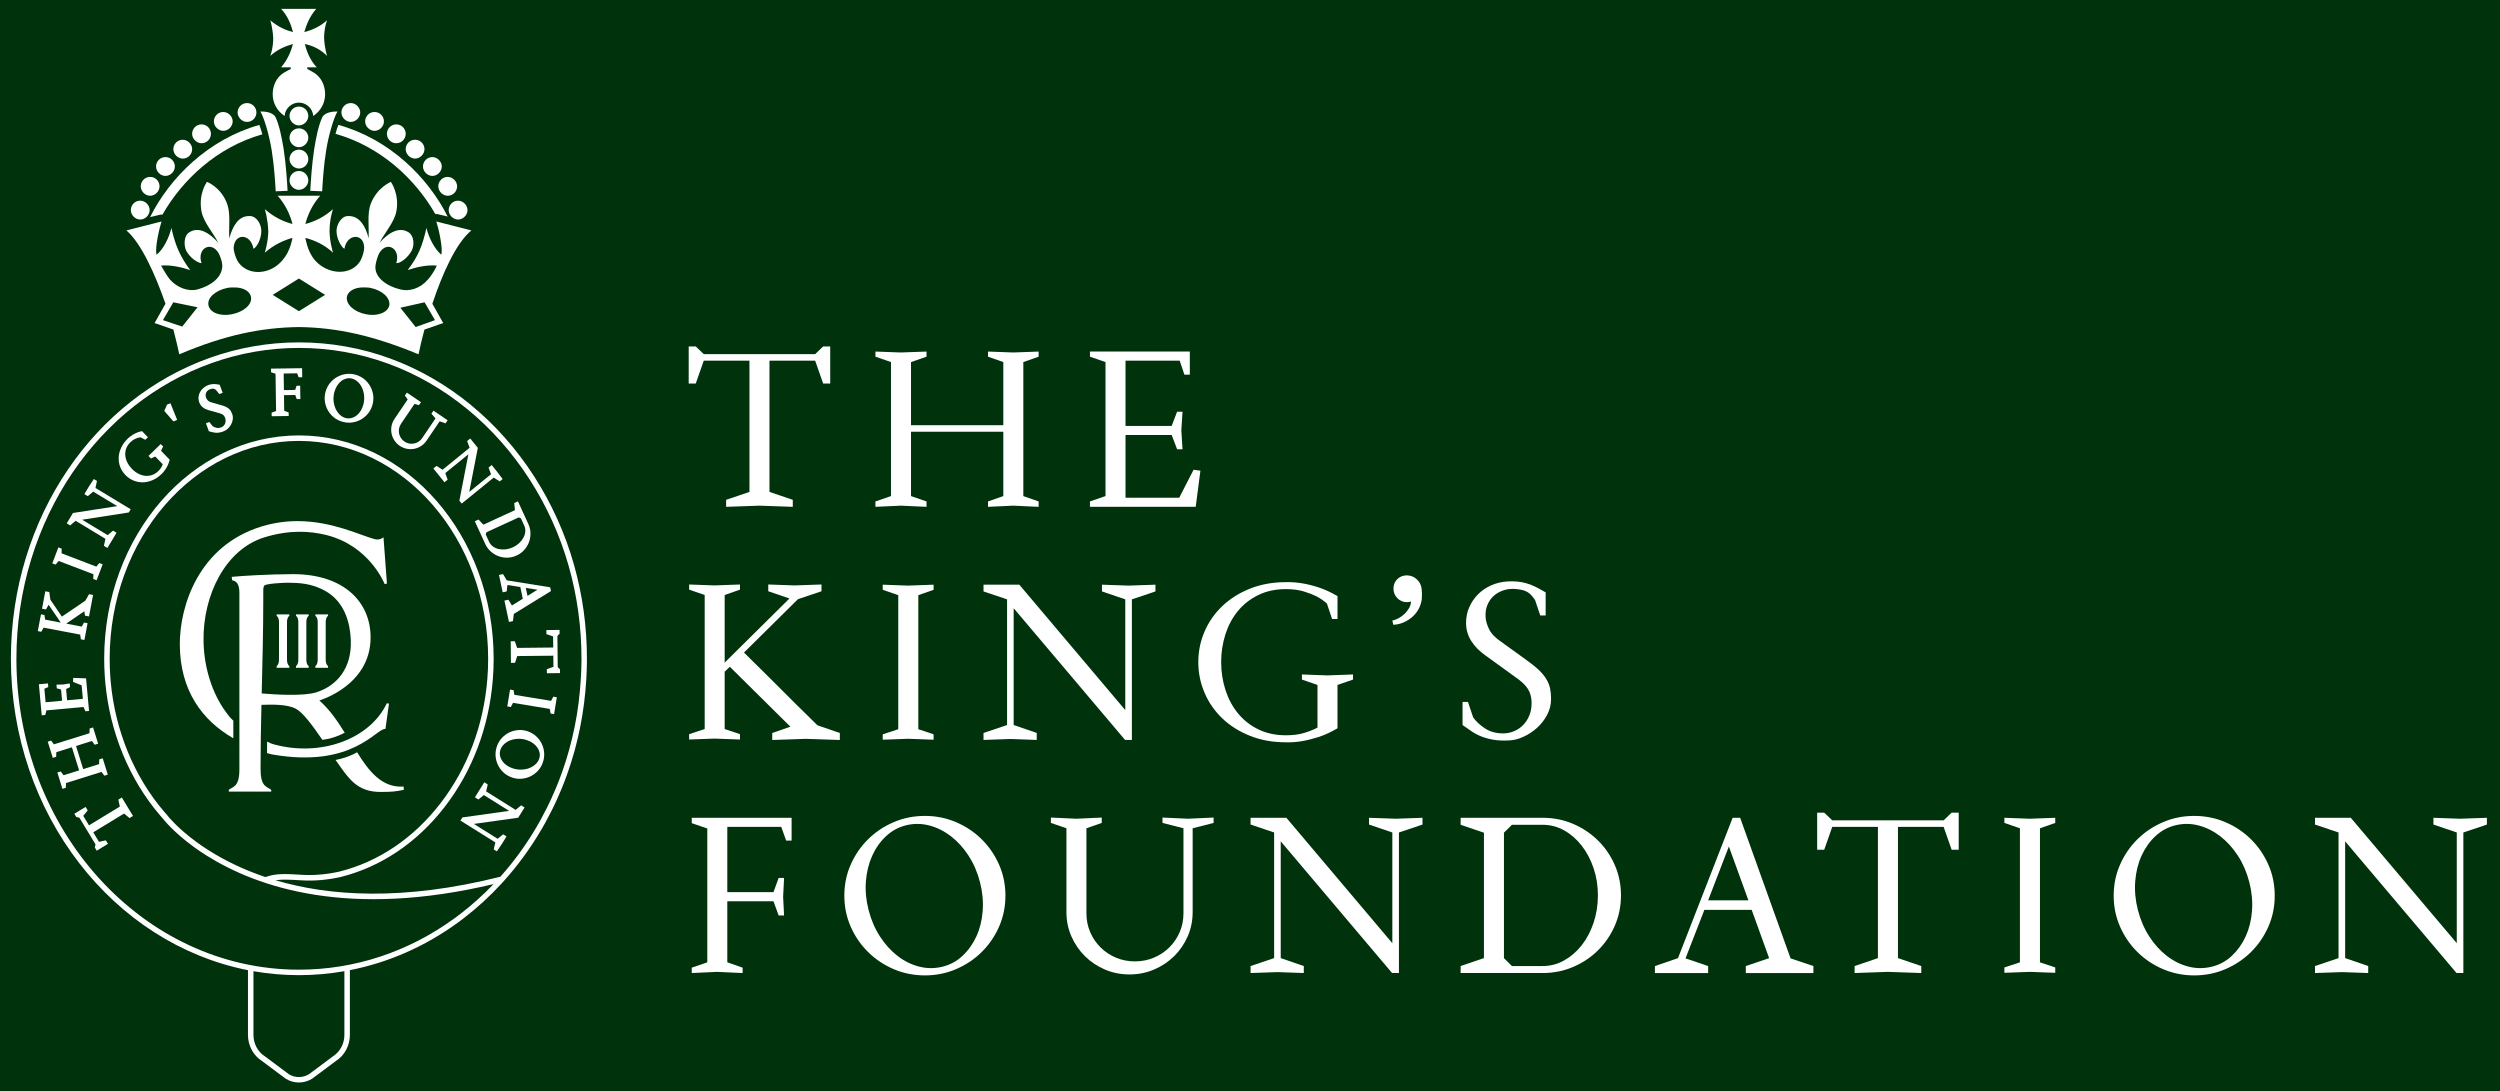 <svg xmlns:xlink="http://www.w3.org/1999/xlink" xmlns="http://www.w3.org/2000/svg" width="197" height="86" viewBox="0 0 197 86" fill="none">
<rect fill="#00330C" width="197" height="86" />
<g clip-path="url(#clip0_4462_11669)">
<path d="M55.457 28.42H59.057V38.762L57.219 39.387V39.938L59.836 39.846L62.471 39.938V39.387L60.634 38.762V28.42H64.233L64.865 30.22H65.421V27.3H64.865L64.233 27.906H55.457L54.826 27.3H54.269V30.22H54.826L55.457 28.42Z" fill="white"/>
<path d="M73.01 39.938V39.514L71.787 39.092V34.022H79.061V39.092L77.855 39.514V39.938L79.849 39.846L81.844 39.938V39.514L80.638 39.092V28.53L81.844 28.108V27.703L79.849 27.776L77.855 27.703V28.108L79.061 28.53V33.508H71.787V28.53L73.01 28.108V27.703L70.988 27.776L68.984 27.703V28.108L70.21 28.53V39.092L68.984 39.514V39.938L70.988 39.846L73.01 39.938Z" fill="white"/>
<path d="M94.592 37.09L94.054 37.016L92.922 39.221H88.691V34.279H92.329L92.755 35.4H93.182L93.09 33.911L93.182 32.443H92.755L92.329 33.563H88.691V28.419H92.959L93.33 29.522H93.758V27.703H85.889V28.108L87.114 28.53V39.092L85.889 39.514V39.938H94.222L94.592 37.09Z" fill="white"/>
<path d="M63.788 56.534C63.504 56.258 63.178 55.94 62.813 55.58C62.449 55.218 62.065 54.835 61.663 54.432C61.261 54.029 60.868 53.637 60.484 53.256C60.101 52.878 59.746 52.525 59.416 52.201C59.089 51.876 58.825 51.616 58.627 51.421L62.877 47.215L64.733 46.591V46.058L62.617 46.131L60.539 46.058V46.591L62.209 47.161L57.179 52.139L57.142 52.176L57.104 52.249V46.885L58.311 46.463V46.058L56.308 46.131L54.304 46.058V46.463L55.529 46.885V57.447L54.304 57.852V58.274L56.308 58.201L58.311 58.274V57.852L57.104 57.447V52.928L57.512 52.542L62.282 57.263L60.853 57.76V58.311L63.507 58.22L66.178 58.311V57.76L64.416 57.154C64.28 57.02 64.07 56.815 63.786 56.539V56.534H63.788Z" fill="white"/>
<path d="M73.567 46.476V46.073L71.564 46.146L69.559 46.073V46.476L70.784 46.9V57.462L69.559 57.865V58.289L71.564 58.215L73.567 58.289V57.865L72.363 57.462V46.9L73.567 46.476Z" fill="white"/>
<path d="M79.877 47.927L88.655 58.307H89.192V47.23L91.048 46.605V46.073L88.932 46.146L86.835 46.073V46.605L88.672 47.23V55.956L80.322 46.073H77.501V46.605L79.357 47.23V57.132L77.501 57.756V58.307L79.617 58.232L81.695 58.307V57.756L79.877 57.132V47.927Z" fill="white"/>
<path d="M102.61 58.398C102.993 58.336 103.423 58.229 103.9 58.077C104.376 57.923 104.875 57.695 105.393 57.389V53.973L106.618 53.551V53.148L104.596 53.221L102.593 53.148V53.551L103.818 53.973V57.335C103.547 57.481 103.206 57.62 102.797 57.747C102.389 57.876 101.899 57.94 101.33 57.94C100.515 57.94 99.787 57.785 99.151 57.471C98.513 57.158 97.978 56.736 97.546 56.204C97.112 55.671 96.785 55.056 96.562 54.359C96.34 53.661 96.227 52.932 96.227 52.173C96.227 51.413 96.34 50.684 96.562 49.986C96.785 49.289 97.112 48.676 97.546 48.149C97.978 47.622 98.513 47.202 99.151 46.891C99.787 46.579 100.515 46.422 101.33 46.422C101.875 46.422 102.344 46.484 102.741 46.606C103.137 46.727 103.47 46.857 103.743 46.992C104.065 47.163 104.336 47.354 104.561 47.562L104.969 48.775H105.395V46.975C104.875 46.669 104.377 46.439 103.902 46.287C103.425 46.133 102.995 46.026 102.612 45.966C102.166 45.893 101.738 45.863 101.33 45.874C100.292 45.874 99.346 46.045 98.491 46.388C97.638 46.731 96.91 47.191 96.31 47.766C95.709 48.342 95.245 49.009 94.918 49.769C94.591 50.528 94.426 51.331 94.426 52.175C94.426 53.018 94.591 53.825 94.918 54.59C95.245 55.355 95.709 56.026 96.31 56.601C96.91 57.177 97.636 57.636 98.491 57.98C99.344 58.323 100.29 58.493 101.33 58.493C101.738 58.507 102.165 58.475 102.612 58.401V58.398H102.61Z" fill="white"/>
<path d="M110.7 48.351C110.563 48.486 110.408 48.602 110.236 48.7C110.062 48.797 109.89 48.865 109.716 48.902L109.791 49.232C110.075 49.221 110.344 49.159 110.597 49.048C110.849 48.938 111.079 48.795 111.283 48.617C111.487 48.439 111.656 48.231 111.785 47.993C111.914 47.755 111.998 47.5 112.035 47.23C112.06 46.973 112.058 46.701 112.026 46.412C111.994 46.125 111.88 45.882 111.682 45.687C111.508 45.516 111.313 45.409 111.096 45.366C110.879 45.323 110.675 45.336 110.485 45.401C110.292 45.469 110.133 45.589 110.002 45.76C109.873 45.932 109.807 46.14 109.807 46.384C109.807 46.678 109.91 46.93 110.114 47.138C110.318 47.346 110.569 47.451 110.866 47.451C110.965 47.451 111.07 47.432 111.182 47.397C111.182 47.569 111.136 47.736 111.044 47.901C110.952 48.066 110.836 48.216 110.702 48.351H110.7Z" fill="white"/>
<path d="M116.684 58.015C116.962 58.127 117.277 58.218 117.63 58.283C117.984 58.349 118.412 58.369 118.921 58.345C119.28 58.332 119.654 58.238 120.043 58.06C120.432 57.882 120.788 57.649 121.109 57.362C121.431 57.076 121.697 56.734 121.908 56.343C122.118 55.951 122.224 55.529 122.224 55.075C122.224 54.781 122.2 54.512 122.15 54.267C122.101 54.021 122.004 53.777 121.861 53.532C121.719 53.288 121.515 53.039 121.25 52.787C120.984 52.536 120.634 52.259 120.202 51.951L118.291 50.573C117.821 50.254 117.503 49.92 117.335 49.572C117.168 49.223 117.078 48.908 117.065 48.627C117.041 48.284 117.086 47.969 117.204 47.68C117.322 47.393 117.484 47.153 117.696 46.964C117.907 46.774 118.15 46.63 118.429 46.532C118.708 46.435 119.001 46.392 119.31 46.405C119.533 46.418 119.727 46.442 119.896 46.478C120.062 46.515 120.208 46.566 120.331 46.634C120.455 46.701 120.567 46.789 120.666 46.9C120.765 47.01 120.864 47.138 120.964 47.286L121.371 48.499H121.798V46.68C121.489 46.497 121.207 46.345 120.954 46.221C120.7 46.099 120.455 46.007 120.221 45.945C119.985 45.883 119.757 45.844 119.534 45.825C119.312 45.807 119.076 45.805 118.829 45.816C118.371 45.84 117.943 45.938 117.539 46.11C117.136 46.281 116.787 46.515 116.491 46.81C116.194 47.104 115.96 47.444 115.786 47.83C115.612 48.216 115.526 48.636 115.526 49.09C115.526 49.605 115.662 50.078 115.934 50.507C116.205 50.937 116.572 51.31 117.028 51.629L119.718 53.579C120.114 53.886 120.38 54.196 120.517 54.509C120.653 54.822 120.709 55.174 120.685 55.566C120.672 55.874 120.606 56.161 120.49 56.431C120.372 56.701 120.215 56.937 120.017 57.139C119.819 57.342 119.583 57.501 119.312 57.617C119.041 57.734 118.749 57.792 118.44 57.792C117.885 57.792 117.404 57.657 117.002 57.389C116.6 57.119 116.293 56.832 116.083 56.526L115.676 55.313H115.249V57.132C115.483 57.291 115.713 57.451 115.936 57.608C116.158 57.767 116.409 57.903 116.687 58.015H116.684Z" fill="white"/>
<path d="M54.51 64.864L55.735 65.286V75.831L54.51 76.253V76.675L56.513 76.583L58.519 76.675V76.253L57.312 75.831V71.018H60.949L61.358 72.139H61.785L61.71 70.66L61.785 69.181H61.358L60.949 70.302H57.312V65.159H61.562L61.951 66.242H62.378V64.442H54.51V64.864Z" fill="white"/>
<path d="M77.363 66.141C76.787 65.571 76.117 65.121 75.348 64.791C74.581 64.461 73.758 64.294 72.881 64.294C72.004 64.294 71.18 64.459 70.412 64.791C69.645 65.121 68.973 65.571 68.399 66.141C67.823 66.711 67.368 67.375 67.035 68.135C66.7 68.894 66.534 69.708 66.534 70.578C66.534 71.448 66.7 72.261 67.035 73.021C67.368 73.78 67.825 74.444 68.399 75.014C68.975 75.584 69.645 76.034 70.412 76.364C71.178 76.694 72.002 76.861 72.881 76.861C73.76 76.861 74.581 76.696 75.348 76.364C76.115 76.034 76.787 75.584 77.363 75.014C77.937 74.444 78.393 73.78 78.726 73.021C79.061 72.261 79.228 71.448 79.228 70.578C79.228 69.708 79.061 68.894 78.726 68.135C78.391 67.375 77.937 66.711 77.363 66.141ZM77.437 71.772C77.381 72.507 77.219 73.175 76.945 73.775C76.672 74.375 76.308 74.888 75.849 75.318C75.391 75.747 74.86 76.034 74.254 76.18C73.648 76.326 73.042 76.325 72.436 76.171C71.829 76.017 71.263 75.74 70.737 75.335C70.212 74.931 69.748 74.42 69.345 73.801C68.943 73.182 68.644 72.488 68.446 71.716C68.247 70.945 68.176 70.191 68.232 69.456C68.288 68.721 68.453 68.052 68.724 67.445C68.996 66.839 69.362 66.321 69.819 65.892C70.277 65.463 70.808 65.176 71.414 65.029C72.02 64.883 72.626 64.889 73.232 65.048C73.838 65.208 74.405 65.489 74.931 65.894C75.457 66.299 75.92 66.809 76.323 67.428C76.725 68.046 77.024 68.742 77.222 69.513C77.421 70.283 77.492 71.037 77.436 71.772H77.437Z" fill="white"/>
<path d="M91.605 64.424V64.846L93.257 65.268V71.973C93.257 72.5 93.158 72.993 92.96 73.452C92.761 73.912 92.488 74.313 92.142 74.656C91.796 74.999 91.39 75.269 90.926 75.464C90.462 75.659 89.965 75.758 89.432 75.758C88.898 75.758 88.403 75.661 87.939 75.464C87.475 75.269 87.069 74.999 86.723 74.656C86.377 74.313 86.104 73.912 85.907 73.452C85.709 72.993 85.61 72.5 85.61 71.973V65.268L86.817 64.846V64.424L84.813 64.516L82.81 64.424V64.846L84.035 65.268V71.862C84.035 72.548 84.164 73.188 84.424 73.782C84.684 74.376 85.04 74.896 85.49 75.344C85.941 75.79 86.467 76.143 87.067 76.4C87.668 76.656 88.313 76.786 89.007 76.786C89.701 76.786 90.331 76.656 90.937 76.4C91.543 76.143 92.073 75.79 92.524 75.344C92.976 74.898 93.332 74.376 93.592 73.782C93.852 73.188 93.981 72.548 93.981 71.862V65.268L95.632 64.846V64.424L93.61 64.516L91.607 64.424H91.605Z" fill="white"/>
<path d="M107.879 64.442V64.975L109.716 65.599V74.324L101.366 64.442H98.545V64.975L100.401 65.599V75.499L98.545 76.124V76.675L100.661 76.602L102.739 76.675V76.124L100.921 75.499V66.297L109.697 76.675H110.236V65.599L112.092 64.975V64.442L109.976 64.516L107.879 64.442Z" fill="white"/>
<path d="M125.924 66.233C125.361 65.677 124.705 65.238 123.958 64.919C123.21 64.6 122.408 64.441 121.555 64.441H115.098V64.992L116.934 65.617V75.5L115.098 76.124V76.675H121.555C122.408 76.675 123.208 76.516 123.958 76.197C124.707 75.879 125.363 75.442 125.924 74.883C126.487 74.326 126.929 73.677 127.251 72.937C127.572 72.196 127.733 71.403 127.733 70.557C127.733 69.712 127.572 68.92 127.251 68.178C126.929 67.437 126.486 66.788 125.924 66.232V66.233ZM125.573 72.717C125.343 73.396 125.032 73.989 124.636 74.489C124.241 74.992 123.779 75.389 123.253 75.684C122.728 75.978 122.161 76.124 121.555 76.124H119.142L118.511 75.5V65.617L119.142 64.992H121.555C122.161 64.992 122.728 65.138 123.253 65.433C123.779 65.727 124.239 66.128 124.636 66.637C125.032 67.145 125.344 67.735 125.573 68.409C125.801 69.082 125.915 69.798 125.915 70.557C125.915 71.317 125.801 72.037 125.573 72.715V72.717Z" fill="white"/>
<path d="M137.125 64.442H136.532L132.226 75.501L130.408 76.126V76.677H134.602V76.126L132.819 75.52L134.304 71.699H138.034L139.407 75.501L137.57 76.126V76.677H142.896V76.126L141.096 75.52L137.125 64.444V64.442ZM134.602 70.945L136.235 66.702L137.774 70.945H134.602Z" fill="white"/>
<path d="M153.158 64.643H144.381L143.749 64.038H143.193V66.959H143.749L144.381 65.159H147.98V75.5L146.143 76.124V76.675L148.76 76.583L151.396 76.675V76.124L149.559 75.5V65.159H153.158L153.79 66.959H154.346V64.038H153.79L153.158 64.643Z" fill="white"/>
<path d="M157.946 64.442V64.846L159.17 65.269V75.831L157.946 76.234V76.656L159.95 76.583L161.953 76.656V76.234L160.749 75.831V65.269L161.953 64.846V64.442L159.95 64.516L157.946 64.442Z" fill="white"/>
<path d="M177.383 66.141C176.809 65.571 176.138 65.121 175.371 64.791C174.604 64.461 173.781 64.294 172.903 64.294C172.026 64.294 171.203 64.459 170.436 64.791C169.669 65.121 168.998 65.571 168.423 66.141C167.849 66.711 167.393 67.375 167.06 68.135C166.725 68.894 166.558 69.708 166.558 70.578C166.558 71.448 166.725 72.261 167.06 73.021C167.395 73.78 167.849 74.444 168.423 75.014C168.998 75.584 169.669 76.034 170.436 76.364C171.203 76.694 172.026 76.861 172.903 76.861C173.781 76.861 174.604 76.696 175.371 76.364C176.138 76.034 176.809 75.584 177.383 75.014C177.958 74.444 178.414 73.78 178.747 73.021C179.082 72.261 179.248 71.448 179.248 70.578C179.248 69.708 179.082 68.894 178.747 68.135C178.412 67.375 177.958 66.711 177.383 66.141ZM177.458 71.772C177.402 72.507 177.238 73.175 176.966 73.775C176.693 74.375 176.328 74.888 175.872 75.318C175.414 75.747 174.882 76.034 174.276 76.18C173.67 76.326 173.064 76.325 172.458 76.171C171.852 76.017 171.285 75.74 170.76 75.335C170.234 74.931 169.77 74.42 169.368 73.801C168.966 73.182 168.667 72.488 168.468 71.716C168.27 70.945 168.199 70.191 168.255 69.456C168.311 68.721 168.474 68.052 168.747 67.445C169.02 66.839 169.385 66.321 169.841 65.892C170.3 65.463 170.831 65.176 171.437 65.029C172.043 64.883 172.649 64.889 173.255 65.048C173.861 65.208 174.428 65.489 174.954 65.894C175.479 66.299 175.943 66.809 176.345 67.428C176.747 68.046 177.047 68.742 177.245 69.513C177.443 70.283 177.514 71.037 177.458 71.772Z" fill="white"/>
<path d="M193.852 64.516L191.755 64.442V64.975L193.594 65.599V74.324L185.242 64.442H182.421V64.975L184.277 65.599V75.499L182.421 76.124V76.675L184.537 76.602L186.615 76.675V76.124L184.797 75.499V66.297L193.575 76.675H194.112V65.599L195.968 64.975V64.442L193.852 64.516Z" fill="white"/>
<path d="M29.514 10.31C29.903 10.31 30.254 9.96 30.254 9.568C30.254 9.176 29.942 8.825 29.514 8.825C29.085 8.825 28.773 9.176 28.773 9.568C28.773 9.96 29.123 10.31 29.514 10.31Z" fill="white"/>
<path d="M27.645 9.607C28.034 9.607 28.386 9.256 28.386 8.865C28.386 8.473 28.036 8.122 27.645 8.122C27.217 8.122 26.904 8.473 26.904 8.865C26.904 9.256 27.254 9.607 27.645 9.607Z" fill="white"/>
<path d="M31.229 11.287C31.657 11.287 31.97 10.937 31.97 10.545C31.97 10.153 31.657 9.802 31.229 9.802C30.801 9.802 30.488 10.153 30.488 10.545C30.488 10.937 30.801 11.287 31.229 11.287Z" fill="white"/>
<path d="M11.831 17.104L12.649 16.909H12.804C14.362 14.175 17.089 11.599 20.672 10.584C20.632 10.466 20.593 10.311 20.555 10.194C20.516 10.039 20.477 9.96 20.438 9.844C16.425 10.976 13.387 13.982 11.829 17.106L11.831 17.104Z" fill="white"/>
<path d="M13.038 23.936C12.765 24.445 12.454 24.951 12.181 25.459C12.688 25.614 13.156 25.809 13.661 25.967C13.855 26.709 14.011 27.373 14.128 27.919C17.712 26.396 20.595 25.811 23.554 25.772C26.553 25.811 29.398 26.436 32.98 27.919C33.096 27.373 33.253 26.67 33.447 25.967C33.955 25.811 34.422 25.616 34.927 25.459C34.654 24.951 34.343 24.445 34.07 23.936C34.849 21.594 35.939 19.134 37.148 18.157L34.383 17.454C34.538 17.923 34.929 19.564 34.772 20.07C34.228 19.601 33.797 18.742 33.603 17.962C33.29 19.369 32.941 20.227 32.123 21.281C32.825 21.047 33.681 20.852 34.422 20.931C34.267 21.281 33.955 21.789 33.721 22.024C33.137 22.727 32.241 23.001 31.54 22.804C30.528 22.57 29.452 21.876 29.592 20.891C29.628 20.638 29.768 20.132 29.905 19.914C30.505 18.954 31.579 19.601 31.229 20.734C31.502 20.773 32.125 20.344 32.437 19.757C32.671 19.328 32.632 18.585 32.204 18.313C31.425 17.805 30.567 18.392 29.905 19.133C30.333 18.313 31.074 17.492 31.229 16.672C31.502 15.306 30.801 14.331 30.801 14.331C30.801 14.331 29.71 14.76 29.203 16.087C28.93 16.83 29.087 17.884 29.048 18.782C28.814 17.844 28.346 17.025 27.49 17.025H27.374C26.867 17.064 26.517 17.728 26.517 18.197C26.517 18.821 26.906 19.485 27.14 19.603C27.334 18.392 28.681 18.339 28.698 19.524C28.702 19.777 28.545 20.276 28.425 20.501C27.916 21.454 26.594 21.711 25.464 21.047C24.489 20.462 24.218 19.524 24.061 18.742C24.802 18.938 25.58 19.288 26.242 19.914C26.242 19.914 25.969 19.016 25.969 18.197C25.969 17.22 26.242 16.479 26.242 16.479C25.541 17.104 24.802 17.456 24.061 17.651C24.256 16.909 24.605 16.129 25.23 15.426H21.88C22.503 16.129 22.855 16.909 23.049 17.651C22.308 17.456 21.57 17.104 20.868 16.479C20.868 16.479 21.102 17.222 21.141 18.197C21.141 19.016 20.868 19.914 20.868 19.914C21.57 19.29 22.348 18.938 23.049 18.742C22.894 19.523 22.581 20.421 21.646 21.047C20.516 21.75 19.194 21.452 18.685 20.501C18.565 20.278 18.401 19.777 18.412 19.524C18.47 18.339 19.776 18.392 19.97 19.603C20.204 19.524 20.593 18.861 20.593 18.197C20.593 17.689 20.243 17.064 19.736 17.025H19.62C18.764 17.025 18.335 17.844 18.062 18.782C18.023 17.884 18.178 16.869 17.907 16.087C17.439 14.76 16.309 14.331 16.309 14.331C16.309 14.331 15.608 15.268 15.881 16.672C16.036 17.492 16.777 18.313 17.206 19.133C16.543 18.39 15.687 17.805 14.906 18.313C14.478 18.587 14.478 19.328 14.673 19.757C14.985 20.342 15.608 20.734 15.881 20.734C15.492 19.601 16.605 18.954 17.206 19.914C17.34 20.132 17.512 20.634 17.518 20.891C17.533 21.887 16.583 22.532 15.571 22.804C14.869 22.999 13.973 22.688 13.389 22.024C13.156 21.75 12.883 21.242 12.688 20.931C13.389 20.852 14.286 21.047 14.987 21.281C14.207 20.227 13.818 19.369 13.507 17.962C13.313 18.744 12.884 19.641 12.338 20.07C12.183 19.562 12.572 17.923 12.727 17.454L9.963 18.157C11.132 19.172 12.222 21.593 13.04 23.936H13.038ZM33.457 23.82L34.274 25.226L32.755 25.772L31.547 24.25L33.455 23.82H33.457ZM27.333 23.391C27.411 22.961 27.916 22.648 28.618 22.648C28.812 22.648 29.007 22.648 29.201 22.688C30.137 22.883 30.759 23.47 30.681 24.055C30.565 24.64 29.706 24.953 28.812 24.758C27.877 24.563 27.254 23.976 27.333 23.391ZM23.554 21.947L25.619 23.235L23.554 24.523L21.489 23.235L23.554 21.947ZM17.907 22.689C18.102 22.65 18.296 22.65 18.491 22.65C19.192 22.65 19.699 22.963 19.776 23.393C19.892 23.978 19.231 24.564 18.296 24.759C17.361 24.954 16.543 24.643 16.427 24.056C16.309 23.471 16.972 22.884 17.907 22.689ZM13.659 23.822L15.567 24.212L14.358 25.735L12.84 25.226L13.657 23.82H13.659V23.822Z" fill="white"/>
<path d="M32.709 12.497C33.098 12.497 33.449 12.146 33.449 11.754C33.449 11.362 33.137 11.012 32.709 11.012C32.28 11.012 31.968 11.362 31.968 11.754C31.968 12.146 32.318 12.497 32.709 12.497Z" fill="white"/>
<path d="M14.401 12.497C14.83 12.497 15.142 12.146 15.142 11.754C15.142 11.362 14.792 11.012 14.401 11.012C13.973 11.012 13.661 11.362 13.661 11.754C13.661 12.146 14.01 12.497 14.401 12.497Z" fill="white"/>
<path d="M19.465 9.607C19.893 9.607 20.206 9.256 20.206 8.865C20.206 8.473 19.893 8.122 19.465 8.122C19.037 8.122 18.724 8.473 18.724 8.865C18.724 9.256 19.074 9.607 19.465 9.607Z" fill="white"/>
<path d="M17.595 10.31C17.984 10.31 18.335 9.96 18.335 9.568C18.335 9.176 17.985 8.825 17.595 8.825C17.166 8.825 16.854 9.176 16.854 9.568C16.854 9.96 17.204 10.31 17.595 10.31Z" fill="white"/>
<path d="M11.831 15.425C12.22 15.425 12.572 15.075 12.572 14.683C12.572 14.291 12.26 13.94 11.831 13.94C11.403 13.94 11.091 14.291 11.091 14.683C11.091 15.075 11.44 15.425 11.831 15.425Z" fill="white"/>
<path d="M11.051 17.299C11.44 17.299 11.792 16.948 11.792 16.556C11.792 16.164 11.442 15.813 11.051 15.813C10.623 15.813 10.31 16.164 10.31 16.556C10.31 16.948 10.66 17.299 11.051 17.299Z" fill="white"/>
<path d="M13.038 13.863C13.427 13.863 13.779 13.513 13.779 13.121C13.779 12.729 13.466 12.378 13.038 12.378C12.61 12.378 12.297 12.729 12.297 13.121C12.297 13.513 12.647 13.863 13.038 13.863Z" fill="white"/>
<path d="M35.357 16.558C35.357 16.948 35.707 17.3 36.098 17.3C36.489 17.3 36.839 16.95 36.839 16.558C36.839 16.166 36.487 15.815 36.098 15.815C35.67 15.815 35.357 16.166 35.357 16.558Z" fill="white"/>
<path d="M15.881 11.287C16.309 11.287 16.622 10.937 16.622 10.545C16.622 10.153 16.309 9.802 15.881 9.802C15.453 9.802 15.14 10.153 15.14 10.545C15.14 10.937 15.49 11.287 15.881 11.287Z" fill="white"/>
<path d="M23.554 8.398C23.126 8.398 22.814 8.749 22.814 9.14C22.814 9.532 23.163 9.883 23.554 9.883C23.945 9.883 24.295 9.532 24.295 9.14C24.295 8.749 23.983 8.398 23.554 8.398Z" fill="white"/>
<path d="M23.554 10.115C23.126 10.115 22.814 10.466 22.814 10.858C22.814 11.25 23.163 11.6 23.554 11.6C23.945 11.6 24.295 11.25 24.295 10.858C24.295 10.466 23.983 10.115 23.554 10.115Z" fill="white"/>
<path d="M26.436 10.545C30.02 11.559 32.746 14.137 34.304 16.869H34.459L35.277 17.064C33.719 13.98 30.72 10.974 26.669 9.842C26.629 9.958 26.59 10.037 26.552 10.155C26.513 10.271 26.474 10.429 26.436 10.545Z" fill="white"/>
<path d="M21.725 15.075L22.66 15.036C22.621 14.333 22.544 13.005 22.348 11.717C22.192 10.819 22.035 9.96 21.725 9.257C21.609 8.983 21.178 8.788 20.634 8.788H20.518C20.791 9.217 21.22 10.624 21.414 11.873C21.609 13.082 21.687 14.409 21.726 15.073L21.725 15.075Z" fill="white"/>
<path d="M34.072 13.863C34.461 13.863 34.813 13.513 34.813 13.121C34.813 12.729 34.463 12.378 34.072 12.378C33.644 12.378 33.331 12.729 33.331 13.121C33.331 13.513 33.681 13.863 34.072 13.863Z" fill="white"/>
<path d="M34.538 14.683C34.538 15.073 34.888 15.425 35.279 15.425C35.707 15.425 36.02 15.075 36.02 14.683C36.02 14.291 35.67 13.94 35.279 13.94C34.85 13.94 34.538 14.291 34.538 14.683Z" fill="white"/>
<path d="M23.087 3.469C22.931 4.054 22.658 4.717 22.151 5.304H22.911V5.434C22.911 5.434 22.482 5.657 22.346 5.743C21.777 6.099 21.489 6.757 21.489 7.421C21.489 8.124 21.839 8.749 22.424 9.139C22.464 8.554 22.969 8.085 23.554 8.085C24.14 8.085 24.645 8.554 24.684 9.139C25.268 8.749 25.619 8.124 25.619 7.421C25.619 6.757 25.327 6.103 24.762 5.743C24.63 5.659 24.213 5.434 24.213 5.434L24.209 5.304H24.955C24.448 4.759 24.177 4.093 24.02 3.469C24.604 3.585 25.228 3.859 25.773 4.406C25.773 4.406 25.578 3.821 25.539 3C25.539 2.18 25.773 1.594 25.773 1.594C25.228 2.102 24.564 2.374 23.981 2.531C24.14 1.946 24.411 1.282 24.918 0.697H22.153C22.66 1.245 22.931 1.909 23.088 2.533C22.505 2.377 21.88 2.104 21.296 1.595C21.296 1.595 21.491 2.18 21.53 3.002C21.53 3.821 21.296 4.408 21.296 4.408C21.843 3.9 22.505 3.626 23.088 3.47H23.087V3.469Z" fill="white"/>
<path d="M23.554 11.793C23.126 11.793 22.814 12.144 22.814 12.536C22.814 12.928 23.163 13.278 23.554 13.278C23.983 13.278 24.295 12.928 24.295 12.536C24.295 12.144 23.983 11.793 23.554 11.793Z" fill="white"/>
<path d="M23.554 13.474C23.126 13.474 22.814 13.824 22.814 14.216C22.814 14.608 23.163 14.959 23.554 14.959C23.945 14.959 24.295 14.608 24.295 14.216C24.295 13.824 23.983 13.474 23.554 13.474Z" fill="white"/>
<path d="M25.386 9.257C25.073 9.96 24.918 10.819 24.763 11.717C24.568 13.005 24.489 14.333 24.45 15.036L25.386 15.075C25.425 14.372 25.502 13.084 25.698 11.874C25.892 10.626 26.321 9.219 26.594 8.79H26.478C25.933 8.79 25.503 8.985 25.387 9.259L25.386 9.257Z" fill="white"/>
<path d="M7.013 65.037L6.56 64.289L6.912 63.859L6.745 63.586L5.859 64.124L6.012 64.375L6.257 64.439L7.527 66.537L7.471 66.783L7.623 67.034L8.509 66.494L8.341 66.22L7.8 66.336L7.348 65.586L9.776 64.107L10.206 64.465L10.481 64.298L9.6 62.843L9.325 63.01L9.443 63.558L7.013 65.037Z" fill="white"/>
<path d="M7.821 59.838L7.81 60.213L6.556 60.605L5.99 58.784L7.241 58.39L7.462 58.686L7.733 58.6L7.334 57.323L7.063 57.408L7.05 57.777L4.248 58.654L4.027 58.36L3.762 58.443L4.16 59.721L4.426 59.637L4.439 59.27L5.666 58.885L6.235 60.706L5.008 61.09L4.785 60.79L4.519 60.873L4.921 62.161L5.187 62.078L5.2 61.703L8 60.826L8.223 61.126L8.494 61.041L8.092 59.753L7.821 59.838Z" fill="white"/>
<path d="M6.732 56.048L7.016 56.022L6.781 53.455L5.771 53.417L5.756 53.734L6.433 54.004L6.53 55.068L5.288 55.182L5.208 54.297L5.52 54.143L5.494 53.856L4.978 53.937L4.45 53.952L4.476 54.241L4.811 54.333L4.893 55.218L3.593 55.337L3.496 54.274L3.805 54.138L3.779 53.854L3.064 53.92L3.288 56.365L3.567 56.341L3.657 55.977L6.579 55.709L6.732 56.048Z" fill="white"/>
<path d="M3.438 49.459L6.321 50.007L6.371 50.376L6.652 50.429L6.901 49.109L6.622 49.054L6.442 49.375L5.258 49.15L5.241 49.126L6.644 48.167L6.697 48.516L7.013 48.576L7.333 46.883L7.017 46.823L6.727 47.329C6.685 47.357 6.627 47.397 6.555 47.447L6.534 47.462C6.44 47.528 6.332 47.603 6.21 47.685C6.087 47.77 5.958 47.856 5.821 47.948C5.685 48.04 5.552 48.13 5.421 48.218L4.875 48.591L3.968 47.256L3.882 46.652L3.571 46.594L3.311 47.967L3.622 48.025L3.833 47.656L4.789 49.062L3.558 48.827L3.502 48.464L3.229 48.411L2.978 49.731L3.251 49.784L3.436 49.459H3.438Z" fill="white"/>
<path d="M4.622 44.203L7.363 45.25L7.348 45.623L7.613 45.724L8.09 44.468L7.825 44.367L7.593 44.65L4.85 43.602L4.86 43.234L4.6 43.135L4.121 44.391L4.381 44.49L4.622 44.203Z" fill="white"/>
<path d="M7.641 37.898L7.391 37.748L7.009 38.334L6.648 38.936L6.917 39.099L7.346 38.739L9.237 39.883L5.75 40.423L5.26 41.239L5.531 41.402L5.961 41.038L8.309 42.459L8.187 43.011L8.464 43.178L9.184 41.981L8.909 41.815L8.483 42.169L6.474 40.954L10.148 40.382L10.299 40.131L7.522 38.451L7.641 37.898Z" fill="white"/>
<path d="M12.862 35.19L12.667 34.989L11.7 35.929L11.895 36.129L12.233 35.972L12.826 36.585C12.802 36.653 12.767 36.726 12.724 36.808C12.669 36.908 12.587 37.013 12.477 37.119C12.319 37.273 12.149 37.38 11.968 37.436C11.788 37.495 11.603 37.513 11.42 37.491C11.235 37.468 11.053 37.408 10.877 37.313C10.7 37.217 10.535 37.091 10.389 36.939C10.243 36.788 10.123 36.621 10.032 36.439C9.942 36.261 9.888 36.077 9.873 35.891C9.856 35.709 9.88 35.526 9.944 35.346C10.008 35.167 10.118 34.999 10.275 34.847C10.38 34.746 10.483 34.669 10.58 34.618C10.681 34.568 10.773 34.528 10.847 34.504C10.932 34.479 11.01 34.466 11.083 34.462L11.452 34.654L11.655 34.455L11.19 33.973L11.139 33.984C10.995 34.016 10.861 34.059 10.743 34.114C10.625 34.166 10.52 34.222 10.43 34.279C10.341 34.335 10.264 34.389 10.202 34.442C10.14 34.492 10.097 34.534 10.067 34.562C9.841 34.783 9.665 35.023 9.549 35.276C9.431 35.531 9.366 35.788 9.353 36.041C9.34 36.296 9.379 36.548 9.469 36.786C9.559 37.024 9.699 37.241 9.882 37.431C10.066 37.62 10.279 37.766 10.512 37.864C10.741 37.958 10.98 38.006 11.227 38.006H11.249C11.504 38.006 11.762 37.946 12.018 37.838C12.273 37.729 12.518 37.562 12.744 37.341C12.77 37.315 12.81 37.273 12.864 37.213C12.918 37.153 12.974 37.076 13.036 36.988C13.096 36.898 13.156 36.793 13.212 36.677C13.27 36.559 13.318 36.426 13.358 36.278L13.371 36.225L12.688 35.52L12.854 35.186L12.862 35.19Z" fill="white"/>
<path d="M13.165 31.883L12.944 32.378L13.665 33.207L13.96 33.089L13.434 31.778L13.165 31.883Z" fill="white"/>
<path d="M18.187 32.385C18.144 32.316 18.086 32.25 18.015 32.192C17.946 32.136 17.858 32.085 17.753 32.038C17.651 31.993 17.527 31.95 17.372 31.909L16.715 31.725C16.56 31.684 16.448 31.628 16.38 31.558C16.311 31.487 16.265 31.416 16.24 31.341C16.212 31.266 16.201 31.195 16.203 31.125C16.206 31.058 16.221 30.992 16.25 30.936C16.277 30.878 16.315 30.827 16.364 30.782C16.412 30.737 16.47 30.703 16.536 30.679C16.685 30.623 16.768 30.621 16.811 30.628C16.872 30.64 16.942 30.67 17.013 30.72L17.28 31.052L17.548 30.953L17.312 30.319L17.26 30.31C17.069 30.272 16.915 30.257 16.788 30.265C16.659 30.272 16.534 30.298 16.412 30.343C16.27 30.398 16.141 30.471 16.031 30.567C15.92 30.66 15.831 30.769 15.765 30.889C15.698 31.011 15.656 31.144 15.645 31.287C15.634 31.429 15.655 31.575 15.709 31.721C15.767 31.879 15.862 32.008 15.993 32.108C16.119 32.205 16.268 32.276 16.433 32.32L17.353 32.58C17.467 32.616 17.551 32.659 17.606 32.713C17.662 32.768 17.705 32.839 17.737 32.922C17.765 32.998 17.78 33.075 17.778 33.152C17.778 33.231 17.765 33.306 17.738 33.373C17.714 33.439 17.675 33.501 17.622 33.553C17.57 33.608 17.506 33.647 17.428 33.677C17.295 33.728 17.174 33.737 17.054 33.709C16.936 33.681 16.837 33.64 16.762 33.587L16.494 33.255L16.227 33.355L16.461 33.985L16.723 34.054C16.799 34.075 16.88 34.09 16.962 34.097C17 34.101 17.039 34.103 17.078 34.103C17.131 34.103 17.183 34.099 17.239 34.093C17.336 34.082 17.448 34.052 17.578 34.003L17.624 33.986C17.645 33.979 17.667 33.97 17.688 33.956C17.793 33.911 17.894 33.842 17.987 33.748C18.081 33.655 18.159 33.546 18.221 33.428C18.283 33.308 18.324 33.176 18.343 33.038C18.361 32.895 18.345 32.753 18.294 32.614C18.262 32.53 18.225 32.453 18.184 32.383H18.187V32.385Z" fill="white"/>
<path d="M23.532 29.73L23.814 29.726L23.805 29.014L21.354 29.049L21.358 29.332L21.712 29.451L21.755 32.387L21.405 32.514L21.409 32.799L22.75 32.781L22.744 32.496L22.396 32.377L22.377 31.138L23.264 31.125L23.386 31.449L23.668 31.446L23.653 30.396L23.371 30.399L23.259 30.727L22.372 30.741L22.353 29.432L23.416 29.417L23.532 29.73Z" fill="white"/>
<path d="M29.175 30.439C29.055 30.225 28.894 30.036 28.7 29.876C28.503 29.717 28.275 29.599 28.021 29.527C27.767 29.456 27.51 29.438 27.26 29.473C27.011 29.507 26.777 29.586 26.564 29.706C26.351 29.826 26.162 29.985 26.003 30.182C25.844 30.379 25.726 30.608 25.655 30.863C25.584 31.117 25.565 31.374 25.599 31.626C25.632 31.875 25.711 32.109 25.831 32.323C25.95 32.537 26.109 32.726 26.306 32.886C26.502 33.045 26.73 33.163 26.985 33.234C27.157 33.283 27.329 33.308 27.499 33.308C27.581 33.308 27.664 33.302 27.746 33.291C27.995 33.257 28.229 33.178 28.442 33.058C28.655 32.938 28.844 32.779 29.003 32.582C29.162 32.385 29.28 32.156 29.351 31.901C29.422 31.646 29.441 31.389 29.407 31.138C29.373 30.889 29.295 30.654 29.175 30.441V30.439ZM28.621 31.914C28.576 32.074 28.515 32.222 28.436 32.353C28.358 32.484 28.266 32.597 28.163 32.689C28.06 32.781 27.948 32.852 27.825 32.901C27.703 32.949 27.578 32.974 27.447 32.97C27.368 32.97 27.291 32.957 27.22 32.936C27.058 32.891 26.908 32.803 26.773 32.676C26.637 32.546 26.526 32.385 26.442 32.199C26.358 32.012 26.306 31.802 26.285 31.573C26.264 31.346 26.289 31.108 26.356 30.866C26.407 30.686 26.48 30.521 26.575 30.375C26.669 30.231 26.781 30.109 26.906 30.015C27.029 29.921 27.166 29.858 27.312 29.824C27.454 29.79 27.604 29.796 27.759 29.839C27.922 29.884 28.071 29.972 28.206 30.099C28.343 30.229 28.453 30.39 28.537 30.576C28.621 30.763 28.674 30.973 28.694 31.204C28.715 31.433 28.691 31.673 28.623 31.914H28.621Z" fill="white"/>
<path d="M35.11 33.358L35.273 33.118L34.158 32.361L33.996 32.601L34.319 32.97L33.266 34.524C33.188 34.641 33.092 34.734 32.982 34.806C32.871 34.877 32.75 34.926 32.624 34.95C32.499 34.974 32.37 34.974 32.239 34.95C32.11 34.926 31.987 34.873 31.871 34.794C31.755 34.716 31.661 34.62 31.59 34.508C31.519 34.397 31.47 34.277 31.446 34.149C31.422 34.024 31.422 33.893 31.446 33.763C31.47 33.634 31.523 33.51 31.601 33.394L32.658 31.834L33.014 31.927L33.172 31.693L32.063 30.938L31.904 31.172L32.127 31.472L31.089 33.006C30.971 33.18 30.89 33.369 30.853 33.566C30.816 33.763 30.816 33.96 30.853 34.151C30.89 34.343 30.963 34.526 31.07 34.693C31.177 34.862 31.321 35.008 31.495 35.128C31.667 35.244 31.854 35.323 32.052 35.363C32.153 35.381 32.254 35.393 32.353 35.393C32.452 35.393 32.544 35.383 32.638 35.366C32.83 35.329 33.012 35.256 33.178 35.149C33.346 35.042 33.492 34.898 33.612 34.723L34.647 33.195L35.108 33.36L35.11 33.358Z" fill="white"/>
<path d="M39.381 37.934L39.607 37.75L39.186 37.191L38.745 36.645L38.5 36.844L38.693 37.371L36.977 38.764L37.653 35.293L37.056 34.555L36.809 34.755L37.005 35.284L34.875 37.015L34.398 36.715L34.149 36.917L35.026 38.003L35.275 37.8L35.088 37.279L36.91 35.796L36.199 39.454L36.384 39.681L38.904 37.633L39.381 37.934Z" fill="white"/>
<path d="M39.938 43.944H39.989C40.234 43.939 40.477 43.881 40.711 43.772C40.945 43.665 41.147 43.517 41.311 43.333C41.476 43.151 41.601 42.945 41.684 42.718C41.768 42.493 41.805 42.253 41.8 42.008C41.794 41.762 41.736 41.518 41.629 41.284L40.814 39.506L40.522 39.641L40.578 40.198L38.092 41.344L37.707 40.939L37.415 41.074L38.231 42.851C38.337 43.086 38.485 43.288 38.668 43.453C38.85 43.618 39.057 43.744 39.282 43.826C39.491 43.905 39.712 43.944 39.94 43.944H39.938ZM38.547 42.705L38.274 42.109L38.335 41.94L40.874 40.772L41.042 40.834L41.315 41.43C41.381 41.573 41.407 41.724 41.394 41.882C41.381 42.041 41.334 42.201 41.253 42.355C41.171 42.51 41.059 42.656 40.917 42.791C40.775 42.926 40.606 43.039 40.415 43.125C40.227 43.213 40.03 43.268 39.834 43.29C39.637 43.311 39.454 43.301 39.286 43.262C39.119 43.223 38.968 43.155 38.839 43.059C38.711 42.968 38.614 42.848 38.549 42.705H38.547Z" fill="white"/>
<path d="M39.635 45.239L39.321 45.306L39.611 46.673L39.925 46.606L39.987 46.097L41.001 46.259L41.197 47.181L40.337 47.714L40.064 47.258L39.749 47.326L40.107 49.011L40.421 48.944L40.488 48.377L43.416 46.576L43.354 46.279L39.935 45.732L39.637 45.237L39.635 45.239ZM42.349 46.472L41.566 46.958L41.433 46.328L42.349 46.471V46.472Z" fill="white"/>
<path d="M43.949 52.568L43.923 50.115L44.096 49.932L44.093 49.637L43.056 49.65L43.06 49.971L43.584 50.147L43.595 51.025L40.752 51.055L40.565 50.528L40.243 50.532L40.262 52.234L40.584 52.23L40.759 51.698L43.601 51.668L43.612 52.544L43.09 52.731L43.094 53.053L44.13 53.04L44.128 52.748L43.949 52.568Z" fill="white"/>
<path d="M43.425 55.227L40.531 54.752L40.471 54.385L40.191 54.338L39.974 55.665L40.255 55.71L40.427 55.386L43.322 55.862L43.388 56.224L43.663 56.269L43.878 54.944L43.603 54.898L43.425 55.227Z" fill="white"/>
<path d="M42.69 58.607C42.583 58.386 42.435 58.189 42.25 58.019C42.065 57.848 41.843 57.717 41.594 57.63C41.345 57.544 41.091 57.508 40.838 57.529C40.587 57.548 40.348 57.614 40.129 57.72C39.908 57.827 39.712 57.975 39.54 58.161C39.37 58.347 39.239 58.57 39.153 58.819C39.067 59.07 39.033 59.324 39.052 59.577C39.072 59.828 39.136 60.068 39.242 60.287C39.349 60.509 39.497 60.706 39.682 60.876C39.867 61.047 40.09 61.178 40.339 61.264C40.542 61.336 40.75 61.371 40.956 61.371C41.003 61.371 41.047 61.371 41.094 61.365C41.345 61.347 41.584 61.281 41.803 61.174C42.024 61.067 42.22 60.919 42.391 60.734C42.561 60.548 42.692 60.327 42.778 60.075C42.864 59.824 42.898 59.569 42.879 59.318C42.86 59.067 42.795 58.828 42.688 58.607H42.69ZM42.486 59.792C42.432 59.952 42.334 60.098 42.2 60.224C42.061 60.353 41.897 60.454 41.706 60.527C41.515 60.6 41.302 60.64 41.072 60.647C40.842 60.655 40.606 60.615 40.368 60.533C40.211 60.479 40.069 60.407 39.942 60.321C39.817 60.235 39.71 60.137 39.624 60.029C39.54 59.922 39.476 59.804 39.433 59.678C39.392 59.554 39.377 59.427 39.388 59.297C39.396 59.219 39.411 59.142 39.435 59.072C39.489 58.913 39.587 58.767 39.721 58.641C39.858 58.512 40.024 58.41 40.215 58.337C40.406 58.264 40.619 58.223 40.847 58.217C41.076 58.21 41.311 58.249 41.547 58.332C41.723 58.394 41.884 58.476 42.022 58.579C42.16 58.682 42.275 58.8 42.361 58.932C42.447 59.061 42.501 59.202 42.527 59.348C42.551 59.492 42.538 59.642 42.484 59.794L42.486 59.792Z" fill="white"/>
<path d="M40.632 63.82L38.307 62.363L38.434 61.814L38.163 61.643L37.424 62.828L37.696 62.999L38.128 62.65L40.118 63.897L36.437 64.412L36.282 64.662L39.033 66.383L38.904 66.934L39.151 67.088L39.544 66.507L39.914 65.912L39.647 65.744L39.213 66.096L37.34 64.924L40.833 64.437L41.336 63.631L41.068 63.462L40.632 63.82Z" fill="white"/>
<path d="M37.142 31.937C33.197 28.693 28.498 26.98 23.554 26.98C13.81 26.98 5.167 33.788 2.048 43.92C1.259 46.487 0.859 49.174 0.859 51.908C0.859 64.152 8.934 74.362 19.54 76.45V81.556C19.54 82.39 19.963 83.176 20.629 83.596L22.518 85.004C22.83 85.201 23.189 85.3 23.55 85.3C23.911 85.3 24.282 85.199 24.605 84.995L26.467 83.606C27.148 83.176 27.57 82.392 27.57 81.556V76.448C30.602 75.852 33.496 74.585 36.091 72.693C36.229 72.591 36.367 72.488 36.504 72.383C37.58 71.562 38.597 70.63 39.527 69.618L39.703 69.425C40.812 68.191 41.805 66.829 42.664 65.363L42.688 65.324C42.782 65.163 42.873 65.001 42.963 64.838L42.991 64.788C43.145 64.508 43.302 64.21 43.455 63.901L43.545 63.723C43.618 63.575 43.689 63.425 43.76 63.275L43.85 63.078C43.962 62.83 44.072 62.581 44.175 62.337C44.216 62.238 44.259 62.138 44.299 62.037C44.351 61.906 44.405 61.775 44.456 61.643C44.532 61.443 44.609 61.242 44.68 61.039C44.712 60.949 44.744 60.859 44.774 60.769L44.796 60.702C44.845 60.558 44.894 60.413 44.942 60.267L44.967 60.192C44.993 60.111 45.019 60.031 45.043 59.95C45.114 59.721 45.182 59.491 45.247 59.26C45.264 59.202 45.279 59.142 45.296 59.084L45.318 58.999C45.37 58.803 45.421 58.606 45.47 58.407L45.52 58.201C45.582 57.938 45.64 57.676 45.694 57.411L45.728 57.237C45.786 56.948 45.833 56.688 45.876 56.427L45.881 56.397C45.93 56.106 45.973 55.803 46.014 55.493L46.023 55.424C46.104 54.797 46.162 54.162 46.199 53.539C46.212 53.324 46.222 53.108 46.231 52.891V52.825C46.237 52.757 46.239 52.69 46.24 52.622C46.244 52.502 46.244 52.382 46.246 52.262V52.103C46.25 52.039 46.25 51.974 46.25 51.91C46.25 49.384 45.907 46.891 45.23 44.502C43.824 39.533 40.95 35.072 37.138 31.939H37.142V31.937ZM27.138 81.558C27.138 82.244 26.792 82.889 26.223 83.249L24.362 84.639C23.872 84.948 23.24 84.948 22.763 84.648L20.874 83.24C20.318 82.889 19.972 82.246 19.972 81.558V76.531C21.139 76.735 22.336 76.842 23.554 76.842C24.772 76.842 25.96 76.735 27.138 76.529V81.558ZM45.816 52.096V52.257C45.812 52.375 45.812 52.491 45.808 52.609C45.808 52.675 45.804 52.741 45.801 52.806V52.872C45.791 53.084 45.782 53.297 45.767 53.509C45.731 54.124 45.673 54.749 45.595 55.367L45.587 55.433C45.548 55.739 45.503 56.037 45.457 56.322L45.449 56.365C45.406 56.627 45.357 56.89 45.305 57.151L45.271 57.321C45.219 57.582 45.161 57.841 45.101 58.097L45.051 58.3C45.002 58.495 44.953 58.69 44.901 58.883L44.879 58.969C44.864 59.028 44.849 59.084 44.832 59.142C44.768 59.371 44.701 59.596 44.632 59.821C44.607 59.899 44.581 59.978 44.557 60.057L44.532 60.132C44.486 60.274 44.439 60.417 44.39 60.559L44.366 60.629C44.336 60.717 44.306 60.805 44.274 60.893C44.203 61.092 44.129 61.291 44.054 61.488C44.003 61.617 43.951 61.746 43.898 61.876C43.859 61.973 43.818 62.073 43.777 62.17C43.676 62.41 43.569 62.656 43.457 62.9L43.369 63.093C43.3 63.241 43.229 63.387 43.158 63.533L43.07 63.709C42.918 64.013 42.763 64.308 42.611 64.581L42.585 64.63C42.497 64.791 42.406 64.949 42.314 65.108L42.284 65.161C41.459 66.569 40.5 67.889 39.428 69.087C31.71 71.026 25.915 70.61 21.706 69.363C22.254 69.28 22.868 69.318 23.809 69.374C24.762 69.43 25.806 69.34 26.833 69.11C30.017 68.315 32.851 66.409 35.028 63.601C37.219 60.775 38.535 57.297 38.835 53.541C38.878 53.014 38.9 52.467 38.9 51.914C38.9 42.207 32.017 34.311 23.554 34.311C15.092 34.311 8.21 42.207 8.21 51.914C8.21 52.364 8.225 52.829 8.257 53.292C8.266 53.446 8.281 53.597 8.294 53.748C8.65 57.693 10.185 61.426 12.617 64.255C12.701 64.356 12.789 64.458 12.881 64.559C12.912 64.598 13.657 65.553 15.217 66.695C15.271 66.734 15.326 66.775 15.382 66.815L15.44 66.856C15.499 66.899 15.559 66.942 15.621 66.983C15.662 67.011 15.703 67.04 15.745 67.068L15.829 67.126C15.96 67.214 16.094 67.3 16.227 67.385L16.246 67.396C16.246 67.396 16.259 67.403 16.279 67.418C20.324 69.957 27.507 72.374 38.893 69.666C38.066 70.531 37.178 71.328 36.242 72.044C36.108 72.147 35.971 72.248 35.836 72.348C32.191 75.007 27.944 76.411 23.556 76.411C11.28 76.411 1.293 65.421 1.293 51.912C1.293 49.221 1.687 46.575 2.464 44.052C5.526 34.101 14.001 27.416 23.556 27.416C28.399 27.416 33.002 29.096 36.869 32.276C40.612 35.353 43.436 39.739 44.819 44.622C45.485 46.973 45.821 49.425 45.821 51.912C45.821 51.974 45.821 52.035 45.821 52.097H45.818L45.816 52.096ZM20.917 69.113C19.151 68.521 17.69 67.786 16.502 67.041C16.485 67.03 16.468 67.019 16.452 67.01C16.324 66.929 16.197 66.846 16.072 66.762L15.99 66.706C15.947 66.676 15.904 66.646 15.862 66.62C15.806 66.582 15.748 66.541 15.694 66.501L15.636 66.46C15.582 66.421 15.528 66.381 15.473 66.342C13.96 65.236 13.251 64.33 13.232 64.306L13.203 64.266C13.116 64.173 13.032 64.077 12.946 63.974C10.569 61.206 9.069 57.561 8.722 53.704C8.709 53.56 8.694 53.412 8.687 53.262C8.657 52.808 8.642 52.352 8.642 51.912C8.642 42.445 15.331 34.744 23.552 34.744C31.773 34.744 38.466 42.447 38.466 51.912C38.466 52.454 38.446 52.988 38.403 53.504C38.109 57.173 36.824 60.573 34.686 63.331C32.568 66.063 29.817 67.915 26.732 68.684C25.748 68.903 24.746 68.992 23.833 68.937C22.458 68.855 21.751 68.813 20.917 69.112V69.113Z" fill="white"/>
<path d="M18.386 56.787C18.086 56.505 18.066 56.466 17.811 56.123C16.708 54.627 16.07 52.589 16.038 50.509C15.982 46.924 17.746 43.281 20.862 42.334C22.838 41.734 24.437 41.843 25.72 42.161C29.143 43.015 30.311 46.026 30.311 46.026L30.49 45.983L30.219 42.334C30.219 42.334 29.955 42.604 29.506 42.48C28.294 42.145 26.192 41.081 23.496 41.065C22.598 41.059 21.633 41.177 20.608 41.488C15.629 43.011 14.166 47.783 14.169 50.76C14.173 54.4 15.939 56.779 18.386 58.176V56.785V56.787Z" fill="white"/>
<path d="M28.142 59.281C27.671 59.549 27.046 59.774 26.442 59.886C27.458 61.319 28.092 62.405 29.989 62.405C30.789 62.405 31.218 62.375 31.826 62.236L31.801 61.981C30.092 62.099 29.057 60.758 28.142 59.281Z" fill="white"/>
<path d="M20.531 60.633C20.531 58.956 20.563 57.254 20.602 55.542C21.409 55.517 22.622 55.476 23.32 55.853C23.881 56.157 24.57 57.094 25.404 58.298C25.572 58.272 25.802 58.24 25.967 58.199C26.265 58.122 26.7 57.985 27.164 57.736C26.478 56.637 25.931 55.885 25.165 55.195C25.165 55.195 29.186 54.034 29.203 50.254C29.214 47.421 27.084 45.253 23.111 45.242C22.847 45.242 21.915 45.257 21.635 45.267C19.538 45.33 18.259 45.456 18.259 45.456L18.292 45.724C18.619 45.786 18.864 46 18.864 46.709V60.634C18.864 62.078 18.313 61.977 18.03 62.241V62.378H21.371V62.241C21.087 61.977 20.535 62.078 20.535 60.634H20.531V60.633ZM20.746 47.25V46.514C20.746 46.335 20.773 46.21 20.836 46.135C20.95 46 22.276 45.913 22.684 45.919C23.532 45.93 24.575 45.94 25.72 46.617C26.713 47.205 27.561 48.373 27.643 50.451C27.731 52.66 26.543 54.044 24.919 54.557C23.921 54.872 21.689 54.736 20.623 54.645C20.681 52.165 20.746 49.677 20.746 47.248V47.25Z" fill="white"/>
<path d="M30.374 57.439L30.651 55.443L30.479 55.422C29.171 58.21 25.311 59.674 21.59 58.658C21.347 58.593 21.246 58.538 21.047 58.435C21.042 58.737 21.042 59.039 21.04 59.341C21.074 59.35 21.225 59.41 21.424 59.446C27.84 60.58 29.656 57.347 30.376 57.439H30.374Z" fill="white"/>
<path d="M22.8 52.486C22.654 52.384 22.604 52.163 22.615 51.91V49.103C22.604 48.85 22.654 48.629 22.8 48.528V48.413H21.8V48.528C21.945 48.629 21.996 48.85 21.985 49.103V51.91C21.996 52.163 21.945 52.383 21.8 52.486V52.624H22.8V52.486Z" fill="white"/>
<path d="M24.325 52.486C24.179 52.384 24.128 52.163 24.14 51.91V49.103C24.128 48.85 24.179 48.629 24.325 48.528V48.413H23.324V48.528C23.47 48.629 23.52 48.85 23.509 49.103V51.91C23.52 52.163 23.47 52.383 23.324 52.486V52.624H24.325V52.486Z" fill="white"/>
<path d="M25.851 52.486C25.705 52.384 25.655 52.163 25.666 51.91V49.103C25.655 48.85 25.705 48.629 25.851 48.528V48.413H24.85V48.528C24.996 48.629 25.047 48.85 25.035 49.103V51.91C25.047 52.163 24.996 52.383 24.85 52.486V52.624H25.851V52.486Z" fill="white"/>
</g>
<defs>
<clipPath id="clip0_4462_11669">
<rect width="197" height="85.501" fill="white" transform="translate(0 0.249)"/>
</clipPath>
</defs>
</svg>